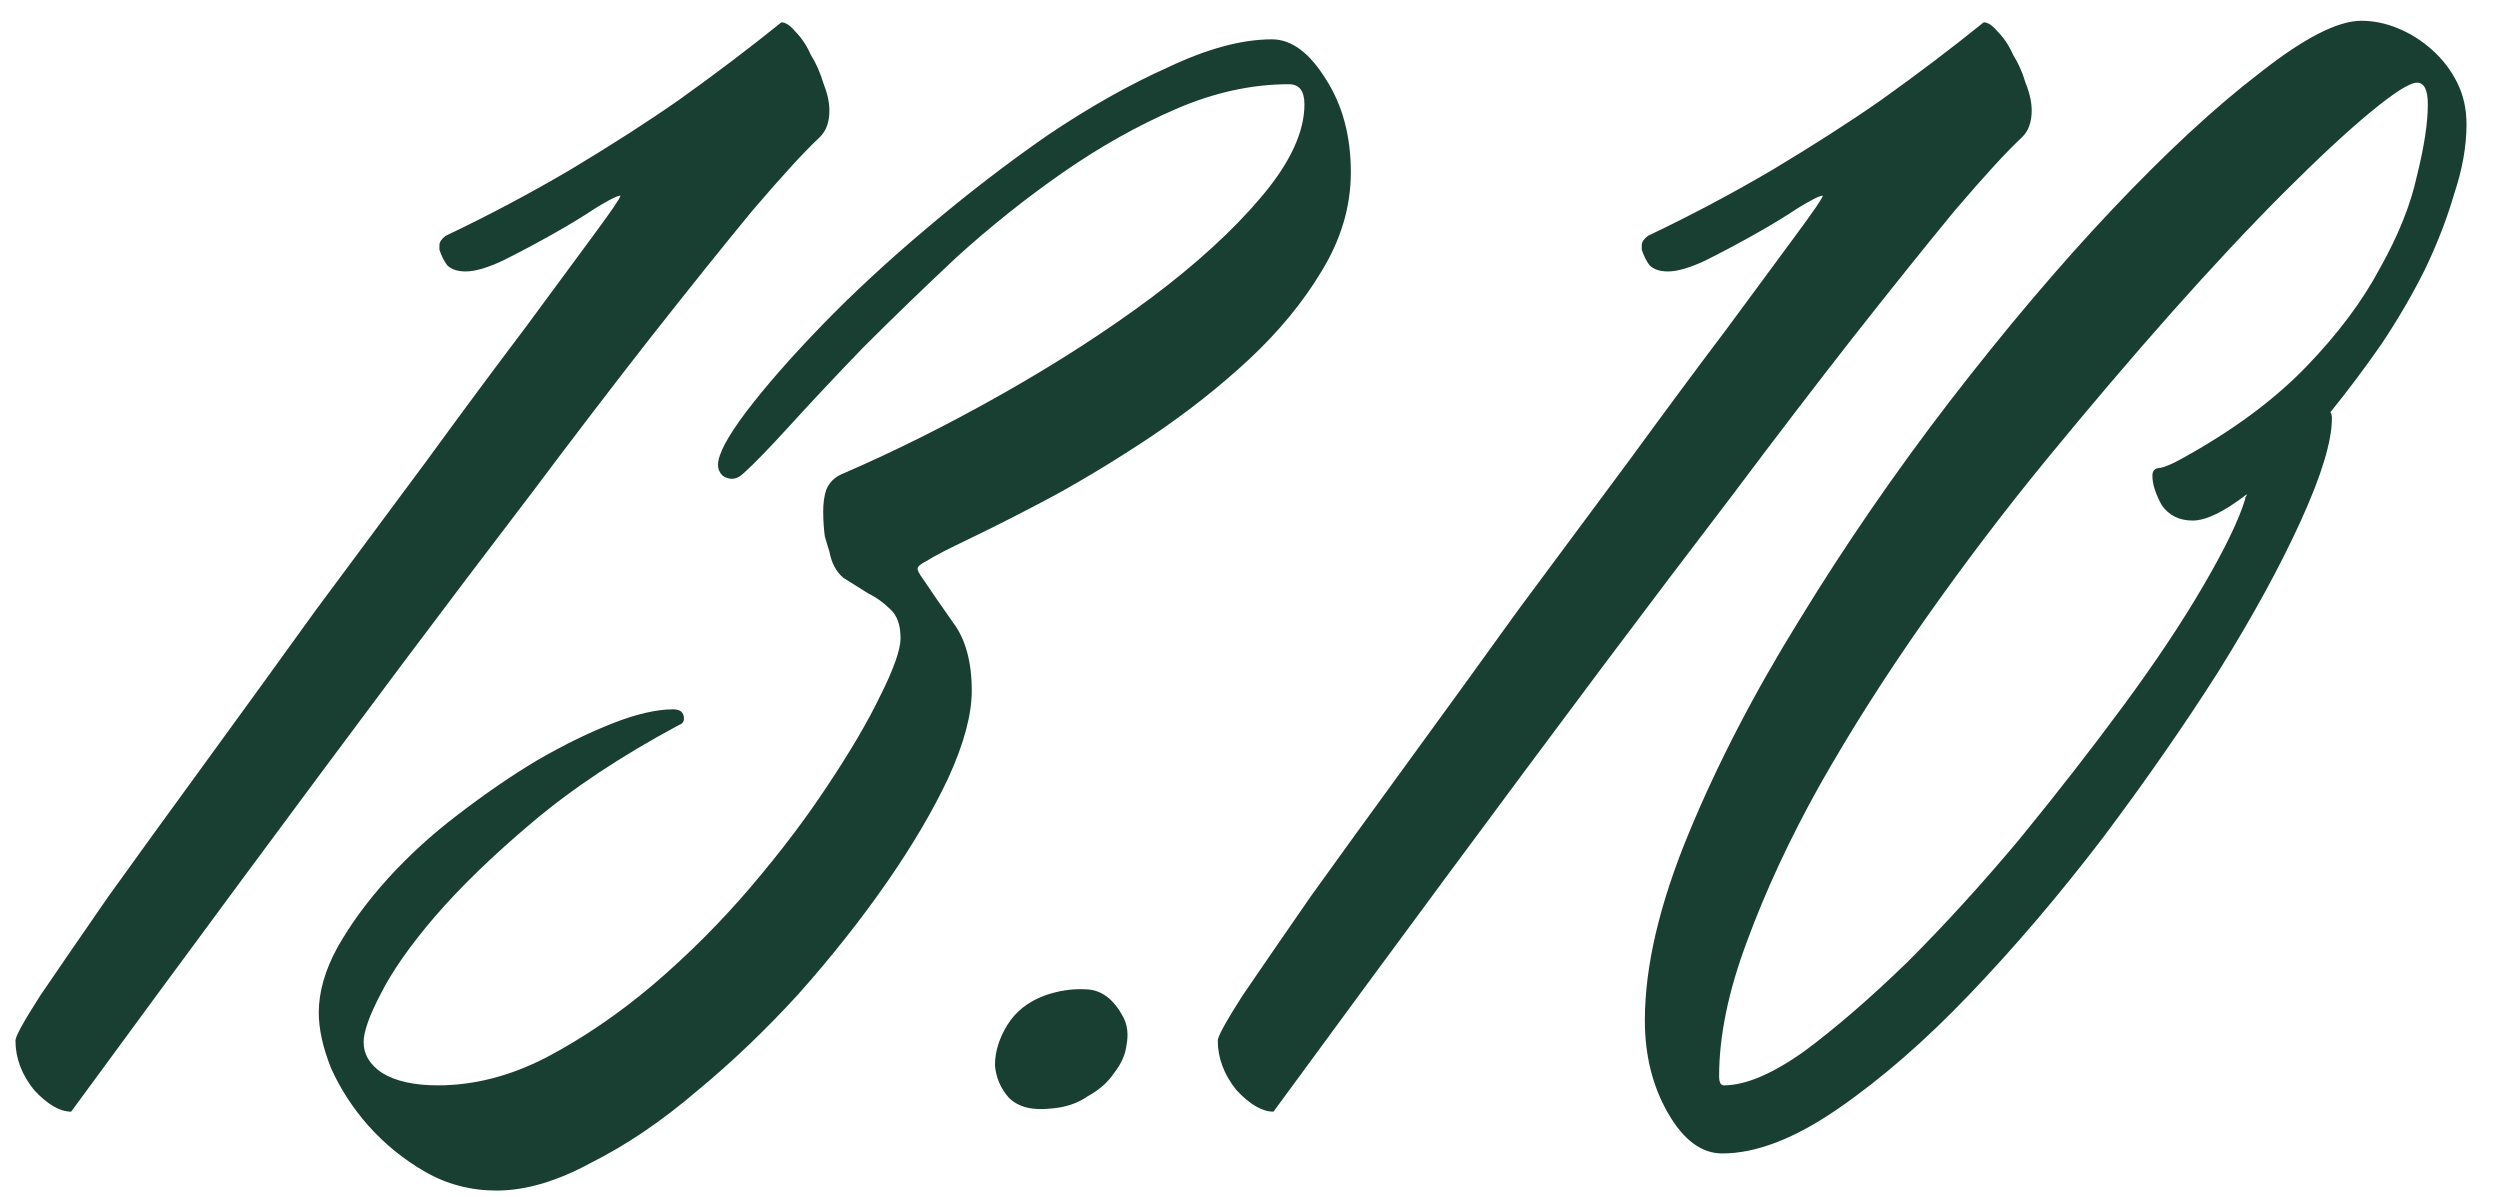 <?xml version="1.0" encoding="UTF-8"?> <svg xmlns="http://www.w3.org/2000/svg" width="71" height="34" viewBox="0 0 71 34" fill="none"><path d="M17.622 5.556C17.534 5.556 17.3 5.673 16.919 5.907C16.567 6.142 16.157 6.391 15.688 6.654C15.22 6.918 14.751 7.167 14.282 7.401C13.843 7.606 13.491 7.709 13.227 7.709C12.993 7.709 12.817 7.65 12.7 7.533C12.612 7.416 12.539 7.27 12.48 7.094V6.962C12.48 6.874 12.539 6.786 12.656 6.698C13.887 6.112 15.073 5.482 16.216 4.809C17.388 4.105 18.413 3.446 19.292 2.831C20.317 2.099 21.284 1.366 22.192 0.634C22.31 0.634 22.441 0.722 22.588 0.897C22.764 1.073 22.91 1.293 23.027 1.557C23.174 1.791 23.291 2.055 23.379 2.348C23.496 2.641 23.555 2.904 23.555 3.139C23.555 3.461 23.467 3.71 23.291 3.886C22.852 4.296 22.207 4.999 21.357 5.995C20.537 6.991 19.585 8.178 18.501 9.555C17.446 10.902 16.304 12.396 15.073 14.037C13.843 15.648 12.612 17.274 11.382 18.915C8.511 22.753 5.391 26.972 2.021 31.571C1.699 31.571 1.348 31.366 0.967 30.956C0.615 30.517 0.439 30.048 0.439 29.55C0.439 29.433 0.674 29.008 1.143 28.275C1.641 27.543 2.285 26.605 3.076 25.463C3.896 24.32 4.819 23.046 5.845 21.64C6.87 20.233 7.91 18.798 8.965 17.333C10.049 15.868 11.104 14.447 12.129 13.07C13.154 11.664 14.077 10.419 14.898 9.335C15.718 8.222 16.377 7.328 16.875 6.654C17.373 5.98 17.622 5.614 17.622 5.556ZM9.053 28.759C9.053 28.173 9.229 27.558 9.58 26.913C9.961 26.239 10.444 25.58 11.03 24.936C11.616 24.291 12.275 23.69 13.008 23.134C13.77 22.548 14.517 22.035 15.249 21.596C16.011 21.156 16.729 20.805 17.402 20.541C18.076 20.277 18.648 20.145 19.116 20.145C19.321 20.145 19.424 20.233 19.424 20.409C19.424 20.497 19.38 20.556 19.292 20.585C17.651 21.464 16.26 22.387 15.117 23.354C14.004 24.291 13.081 25.185 12.349 26.034C11.646 26.855 11.133 27.587 10.81 28.231C10.488 28.847 10.327 29.301 10.327 29.594C10.327 29.945 10.503 30.238 10.854 30.473C11.235 30.707 11.763 30.824 12.437 30.824C13.462 30.824 14.487 30.561 15.513 30.033C16.567 29.477 17.578 28.788 18.545 27.968C19.541 27.118 20.464 26.195 21.314 25.199C22.163 24.203 22.895 23.236 23.511 22.299C24.155 21.332 24.653 20.482 25.005 19.75C25.386 18.988 25.576 18.446 25.576 18.124C25.576 17.743 25.474 17.465 25.269 17.289C25.093 17.113 24.888 16.967 24.653 16.85C24.419 16.703 24.185 16.557 23.95 16.41C23.745 16.234 23.613 15.985 23.555 15.663C23.525 15.575 23.481 15.429 23.423 15.224C23.394 14.989 23.379 14.755 23.379 14.521C23.379 14.286 23.408 14.081 23.467 13.905C23.555 13.7 23.701 13.554 23.906 13.466C25.4 12.821 26.924 12.06 28.477 11.181C30.029 10.302 31.436 9.394 32.695 8.456C33.984 7.489 35.024 6.537 35.815 5.6C36.636 4.633 37.046 3.754 37.046 2.963C37.046 2.582 36.899 2.392 36.606 2.392C35.552 2.392 34.482 2.626 33.398 3.095C32.315 3.563 31.245 4.164 30.19 4.896C29.136 5.629 28.125 6.435 27.158 7.313C26.221 8.192 25.342 9.042 24.521 9.862C23.73 10.683 23.042 11.415 22.456 12.06C21.87 12.704 21.431 13.158 21.138 13.422C21.02 13.539 20.903 13.598 20.786 13.598C20.698 13.598 20.61 13.568 20.523 13.51C20.435 13.422 20.391 13.319 20.391 13.202C20.391 12.909 20.654 12.411 21.182 11.708C21.738 10.976 22.456 10.155 23.335 9.247C24.214 8.339 25.21 7.416 26.323 6.479C27.466 5.512 28.608 4.633 29.751 3.842C30.923 3.051 32.065 2.406 33.179 1.908C34.292 1.381 35.273 1.117 36.123 1.117C36.68 1.117 37.192 1.498 37.661 2.26C38.13 2.992 38.364 3.871 38.364 4.896C38.364 5.863 38.086 6.801 37.529 7.709C37.002 8.588 36.313 9.423 35.464 10.214C34.644 10.976 33.735 11.693 32.739 12.367C31.773 13.012 30.835 13.583 29.927 14.081C29.048 14.55 28.271 14.945 27.598 15.268C26.924 15.59 26.499 15.81 26.323 15.927C26.148 16.015 26.06 16.088 26.06 16.146C26.06 16.205 26.104 16.293 26.191 16.41C26.426 16.762 26.719 17.186 27.07 17.685C27.422 18.153 27.598 18.798 27.598 19.618C27.598 20.292 27.378 21.112 26.939 22.079C26.499 23.017 25.913 24.013 25.181 25.067C24.448 26.122 23.613 27.177 22.676 28.231C21.738 29.257 20.771 30.18 19.775 31C18.779 31.85 17.783 32.523 16.787 33.022C15.82 33.549 14.927 33.812 14.106 33.812C13.374 33.812 12.7 33.637 12.085 33.285C11.47 32.934 10.928 32.494 10.459 31.967C10.02 31.469 9.668 30.927 9.404 30.341C9.17 29.755 9.053 29.227 9.053 28.759ZM31.904 28.891C32.022 29.125 32.051 29.389 31.992 29.682C31.963 29.945 31.846 30.209 31.641 30.473C31.465 30.736 31.216 30.956 30.894 31.132C30.601 31.337 30.249 31.454 29.839 31.483C29.311 31.542 28.916 31.439 28.652 31.176C28.418 30.912 28.286 30.605 28.257 30.253C28.257 29.872 28.374 29.491 28.608 29.11C28.843 28.73 29.194 28.451 29.663 28.275C30.073 28.129 30.483 28.07 30.894 28.1C31.304 28.129 31.641 28.393 31.904 28.891ZM51.768 5.556C51.68 5.556 51.445 5.673 51.065 5.907C50.713 6.142 50.303 6.391 49.834 6.654C49.365 6.918 48.897 7.167 48.428 7.401C47.988 7.606 47.637 7.709 47.373 7.709C47.139 7.709 46.963 7.65 46.846 7.533C46.758 7.416 46.685 7.27 46.626 7.094V6.962C46.626 6.874 46.685 6.786 46.802 6.698C48.032 6.112 49.219 5.482 50.361 4.809C51.533 4.105 52.559 3.446 53.438 2.831C54.463 2.099 55.43 1.366 56.338 0.634C56.455 0.634 56.587 0.722 56.733 0.897C56.909 1.073 57.056 1.293 57.173 1.557C57.319 1.791 57.437 2.055 57.524 2.348C57.642 2.641 57.7 2.904 57.7 3.139C57.7 3.461 57.612 3.71 57.437 3.886C56.997 4.296 56.352 4.999 55.503 5.995C54.683 6.991 53.73 8.178 52.647 9.555C51.592 10.902 50.449 12.396 49.219 14.037C47.988 15.648 46.758 17.274 45.527 18.915C42.656 22.753 39.536 26.972 36.167 31.571C35.845 31.571 35.493 31.366 35.112 30.956C34.761 30.517 34.585 30.048 34.585 29.55C34.585 29.433 34.819 29.008 35.288 28.275C35.786 27.543 36.431 26.605 37.222 25.463C38.042 24.32 38.965 23.046 39.99 21.64C41.016 20.233 42.056 18.798 43.11 17.333C44.194 15.868 45.249 14.447 46.274 13.07C47.3 11.664 48.223 10.419 49.043 9.335C49.863 8.222 50.523 7.328 51.02 6.654C51.519 5.98 51.768 5.614 51.768 5.556ZM70.049 3.534C70.049 4.149 69.932 4.809 69.697 5.512C69.492 6.215 69.214 6.933 68.862 7.665C68.511 8.368 68.101 9.071 67.632 9.774C67.163 10.448 66.68 11.093 66.182 11.708C66.211 11.737 66.226 11.796 66.226 11.884C66.226 12.528 65.933 13.495 65.347 14.784C64.761 16.073 63.984 17.494 63.018 19.047C62.051 20.57 60.952 22.152 59.722 23.793C58.491 25.404 57.231 26.884 55.942 28.231C54.683 29.55 53.438 30.634 52.207 31.483C50.977 32.333 49.878 32.758 48.911 32.758C48.325 32.758 47.812 32.377 47.373 31.615C46.934 30.854 46.714 29.975 46.714 28.979C46.714 27.455 47.124 25.697 47.944 23.705C48.765 21.713 49.819 19.677 51.108 17.597C52.398 15.487 53.818 13.422 55.371 11.4C56.953 9.35 58.491 7.533 59.985 5.951C61.509 4.34 62.9 3.051 64.16 2.084C65.42 1.088 66.387 0.59 67.061 0.59C67.412 0.59 67.764 0.663 68.115 0.81C68.467 0.956 68.789 1.161 69.082 1.425C69.375 1.688 69.609 1.996 69.785 2.348C69.961 2.699 70.049 3.095 70.049 3.534ZM48.955 30.824C49.57 30.824 50.332 30.502 51.24 29.857C52.148 29.184 53.13 28.334 54.185 27.309C55.239 26.254 56.294 25.097 57.349 23.837C58.403 22.548 59.385 21.288 60.293 20.058C61.201 18.827 61.963 17.685 62.578 16.63C63.193 15.575 63.589 14.755 63.765 14.169C63.765 14.14 63.765 14.125 63.765 14.125C63.794 14.096 63.809 14.066 63.809 14.037C63.164 14.535 62.651 14.784 62.27 14.784C61.89 14.784 61.597 14.638 61.392 14.345C61.216 14.023 61.128 13.744 61.128 13.51C61.128 13.363 61.201 13.29 61.348 13.29C61.494 13.261 61.699 13.173 61.963 13.026C63.398 12.235 64.57 11.371 65.478 10.434C66.387 9.496 67.09 8.559 67.588 7.621C68.115 6.684 68.467 5.805 68.643 4.984C68.848 4.164 68.95 3.49 68.95 2.963C68.95 2.553 68.848 2.348 68.643 2.348C68.438 2.348 67.998 2.626 67.324 3.183C66.65 3.739 65.83 4.501 64.863 5.468C63.897 6.435 62.827 7.577 61.655 8.896C60.513 10.185 59.341 11.562 58.14 13.026C56.938 14.491 55.781 16.015 54.668 17.597C53.555 19.179 52.559 20.746 51.68 22.299C50.83 23.822 50.142 25.302 49.614 26.737C49.087 28.144 48.823 29.418 48.823 30.561C48.823 30.736 48.867 30.824 48.955 30.824Z" fill="#183F32"></path></svg> 